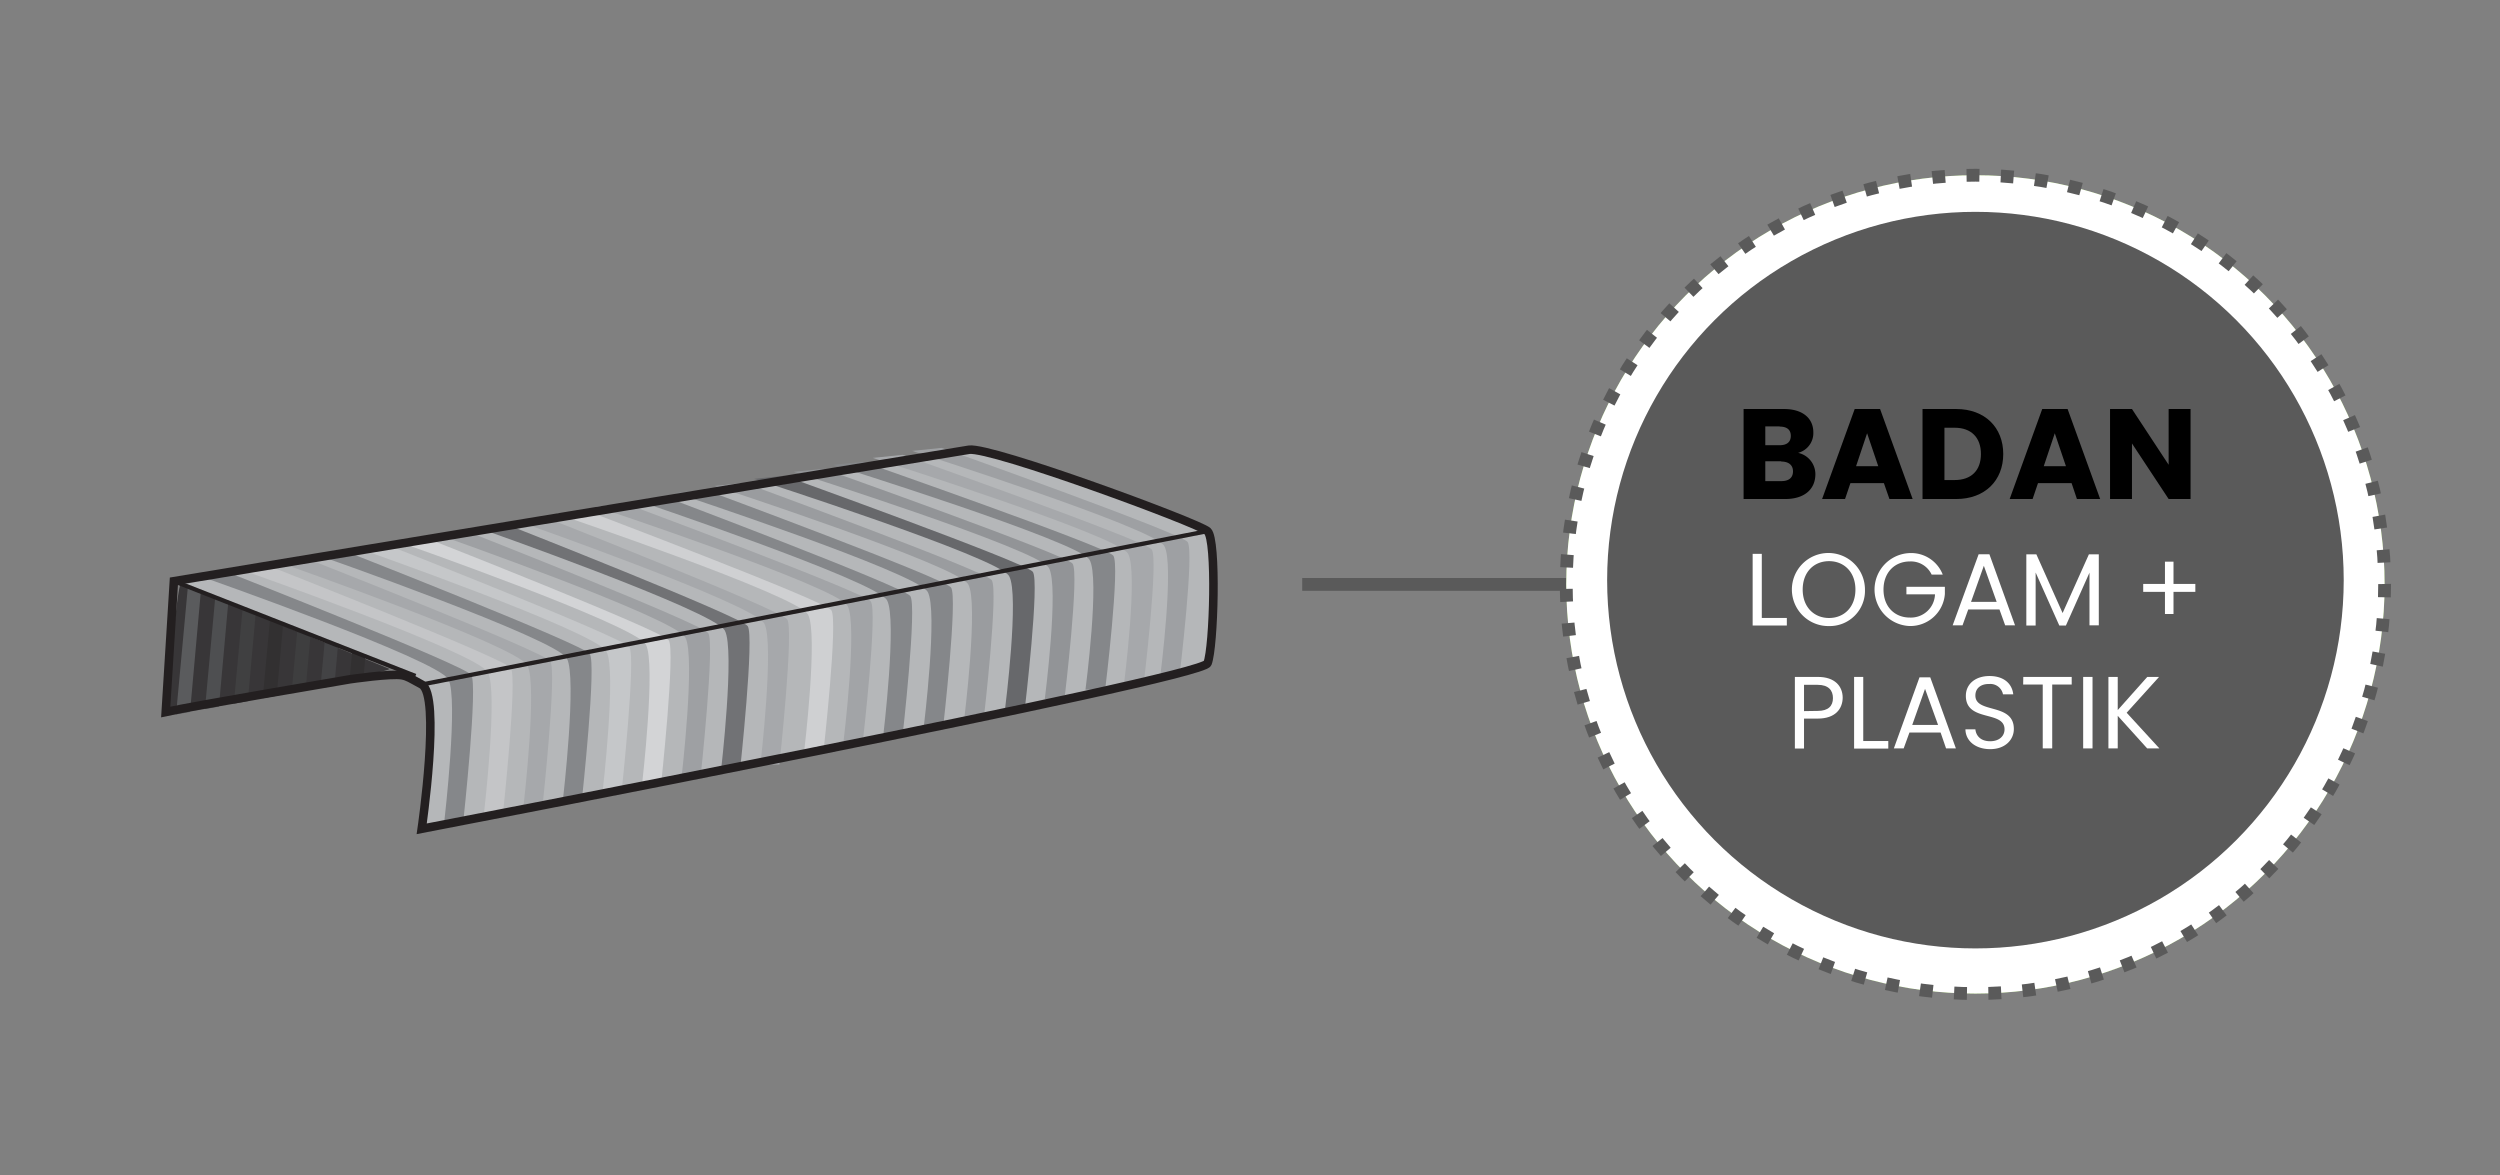 <svg xmlns="http://www.w3.org/2000/svg" viewBox="0 0 585 275"><rect x="0" y="0" width="585" height="275" fill="#808080" stroke="none"/><defs><style>.cls-1,.cls-26,.cls-27,.cls-4{fill:none;stroke-miterlimit:10;}.cls-1,.cls-4{stroke:#5a5a5a;stroke-width:3px;}.cls-2{fill:#84b250;}.cls-3{fill:#fff;}.cls-4{stroke-dasharray:3.01 5.01;}.cls-5{fill:#5a5a5a;}.cls-6{fill:#383638;}.cls-7{fill:#5a5b5d;}.cls-8{fill:#4e4f51;}.cls-9{fill:#404041;}.cls-10{fill:#323031;}.cls-11{fill:#3e3e3f;}.cls-12{fill:#434345;}.cls-13{fill:#b5b7b9;}.cls-14{fill:#85878a;}.cls-15{fill:#c4c5c7;}.cls-16{fill:#a6a8ab;}.cls-17{fill:#c5c7c9;}.cls-18{fill:#d3d4d6;}.cls-19{fill:#9ea0a3;}.cls-20{fill:#717275;}.cls-21{fill:#cfd0d2;}.cls-22{fill:#a2a4a7;}.cls-23{fill:#9a9c9f;}.cls-24{fill:#67686b;}.cls-25{fill:#929497;}.cls-26,.cls-27{stroke:#231f20;}.cls-26{stroke-width:2px;}</style></defs><g id="B:_78_80" data-name="B: 78,80"><line class="cls-1" x1="304.72" y1="136.75" x2="367" y2="136.75"/><circle class="cls-2" cx="462.25" cy="136.75" r="95.75"/><circle class="cls-3" cx="462.25" cy="136.75" r="95.75"/><circle class="cls-4" cx="462.25" cy="136.75" r="95.75"/><circle class="cls-5" cx="462.25" cy="135.75" r="86.18"/><path d="M417.76,116.77H408V95.71h9.48c4.29,0,6.84,2.13,6.84,5.46a4.78,4.78,0,0,1-3.57,4.8,5.11,5.11,0,0,1,4.05,5.07C424.75,114.52,422.2,116.77,417.76,116.77Zm-1.32-17h-3.36v4.41h3.36c1.68,0,2.61-.75,2.61-2.19S418.12,99.82,416.44,99.82Zm.36,8.16h-3.72v4.65h3.78c1.71,0,2.7-.78,2.7-2.28S418.51,108,416.8,108Z"/><path d="M440.83,113.05H433l-1.26,3.72h-5.37L434,95.71h5.94l7.62,21.06h-5.43Zm-3.93-11.67-2.58,7.71h5.19Z"/><path d="M468.76,106.24c0,6.24-4.32,10.53-11,10.53h-7.89V95.71h7.89C464.44,95.71,468.76,100,468.76,106.24Zm-11.37,6.09c3.87,0,6.15-2.22,6.15-6.09s-2.28-6.15-6.15-6.15H455v12.24Z"/><path d="M484.75,113.05h-7.86l-1.26,3.72h-5.37l7.62-21.06h5.94l7.62,21.06H486Zm-3.93-11.67-2.58,7.71h5.19Z"/><path d="M512.59,95.71v21.06h-5.13l-8.58-13v13h-5.13V95.71h5.13l8.58,13.05V95.71Z"/><path class="cls-3" d="M412.26,129.6v15h5.86v1.77h-8V129.6Z"/><path class="cls-3" d="M428,146.5a8.55,8.55,0,1,1,8.4-8.54A8.25,8.25,0,0,1,428,146.5Zm0-1.89c3.53,0,6.17-2.57,6.17-6.65s-2.64-6.65-6.17-6.65-6.17,2.54-6.17,6.65S424.5,144.61,428,144.61Z"/><path class="cls-3" d="M454.6,134.45H452a5.34,5.34,0,0,0-5.09-3.07c-3.53,0-6.17,2.54-6.17,6.58s2.64,6.55,6.17,6.55a5.64,5.64,0,0,0,5.88-5.43H446.1v-1.77h9V139a8.11,8.11,0,0,1-8.21,7.49,8.54,8.54,0,0,1,0-17.07A7.93,7.93,0,0,1,454.6,134.45Z"/><path class="cls-3" d="M467.87,142.61h-7.3l-1.34,3.72h-2.31L463,129.7h2.52l6,16.63h-2.31Zm-3.65-10.22-3,8.45h6Z"/><path class="cls-3" d="M474.16,129.72h2.35l6.14,13.73,6.15-13.73h2.32v16.61h-2.18V134l-5.52,12.38h-1.54l-5.54-12.41v12.41h-2.18Z"/><path class="cls-3" d="M508.6,131.43v5.21h5.11v1.85H508.6v5.18h-2v-5.18h-5.09v-1.85h5.09v-5.21Z"/><path class="cls-3" d="M425.35,168.15h-3.21v7H420V158.4h5.4c3.94,0,5.79,2.16,5.79,4.9C431.14,165.84,429.51,168.15,425.35,168.15Zm0-1.8c2.5,0,3.56-1.18,3.56-3s-1.06-3.1-3.56-3.1h-3.21v6.15Z"/><path class="cls-3" d="M436,158.4v15h5.86v1.77h-8V158.4Z"/><path class="cls-3" d="M454.1,171.41h-7.29l-1.35,3.72h-2.3l6-16.63h2.52l6,16.63h-2.3Zm-3.64-10.22-3,8.45h6.05Z"/><path class="cls-3" d="M465.7,175.3c-3.36,0-5.74-1.87-5.79-4.63h2.33c.14,1.39,1.13,2.78,3.46,2.78,2.11,0,3.36-1.2,3.36-2.78,0-4.51-9.05-1.63-9.05-7.85,0-2.76,2.23-4.63,5.54-4.63s5.28,1.75,5.55,4.29h-2.4a3,3,0,0,0-3.24-2.42c-1.8-.05-3.22.89-3.22,2.69,0,4.32,9,1.63,9,7.82C471.26,173,469.32,175.3,465.7,175.3Z"/><path class="cls-3" d="M473.45,158.4h11.33v1.78h-4.56v14.95H478V160.18h-4.58Z"/><path class="cls-3" d="M487.46,158.4h2.19v16.73h-2.19Z"/><path class="cls-3" d="M495.55,167.5v7.63h-2.18V158.4h2.18v7.76l6.91-7.76h2.76l-7.58,8.38,7.66,8.35h-2.86Z"/><g id="_80_body1-steel_wire" data-name="80 body1-steel wire"><path class="cls-6" d="M91.08,156.5,42.34,136.62c-.88-.34-3.56,30-3.56,30S92.84,157.21,91.08,156.5Z"/><polygon class="cls-7" points="43.99 137.03 41.2 167.18 44.47 166.6 47.12 137.03 43.99 137.03"/><polygon class="cls-8" points="50.74 135.76 47.96 165.92 51.23 165.34 53.88 135.76 50.74 135.76"/><polygon class="cls-9" points="57.5 134.5 54.72 164.65 57.99 164.07 60.64 134.5 57.5 134.5"/><polygon class="cls-10" points="64.26 133.24 61.47 163.39 64.75 162.81 67.39 133.24 64.26 133.24"/><polygon class="cls-11" points="71.02 131.97 68.23 162.13 71.5 161.55 74.15 131.97 71.02 131.97"/><polygon class="cls-12" points="77.77 130.71 74.99 160.87 78.26 160.28 80.91 130.71 77.77 130.71"/><polygon class="cls-10" points="84.53 129.45 81.74 159.6 85.02 159.02 87.67 129.45 84.53 129.45"/><path class="cls-13" d="M40.69,136s180.93-30,186.07-30.76,53.61,17.1,55.8,19.06,1.48,27.24,0,30.91S98.68,193.94,98.68,193.94s4.56-31.28,0-33.77c-2.71-1.48-2-2.47-3.31-2.72C92.84,157,40.69,136,40.69,136Z"/><path class="cls-14" d="M104,191.89s3.31-28.49.91-32.93c-2.5-4.63-57.81-24.05-57.81-24.05l6.76-.77s54.78,21.51,56.4,23.77-1.82,34-1.82,34Z"/><path class="cls-15" d="M113.26,190.26s3.31-28.49.91-32.93c-2.5-4.63-57.81-24.05-57.81-24.05l6.76-.77s54.78,21.51,56.4,23.77-1.82,34-1.82,34Z"/><path class="cls-16" d="M122.5,188.63s3.31-28.49.91-32.93c-2.5-4.63-57.81-24-57.81-24l6.76-.77s54.78,21.51,56.4,23.77-1.82,34-1.82,34Z"/><path class="cls-14" d="M131.74,187s3.31-28.49.91-32.93c-2.5-4.63-57.81-24-57.81-24l6.76-.77S136.38,150.76,138,153s-1.82,34-1.82,34Z"/><path class="cls-17" d="M141,185.37s3.31-28.49.91-32.93c-2.5-4.63-57.81-24.05-57.81-24.05l6.76-.77s54.78,21.51,56.4,23.77-1.82,34-1.82,34Z"/><path class="cls-18" d="M150.22,183.74s3.31-28.49.91-32.93c-2.5-4.63-57.81-24-57.81-24l6.76-.77s54.78,21.51,56.4,23.77-1.82,34-1.82,34Z"/><path class="cls-19" d="M159.46,182.11s3.31-28.49.91-32.93c-2.5-4.63-57.81-24.05-57.81-24.05l6.76-.77s54.78,21.51,56.4,23.77-1.82,34-1.82,34Z"/><path class="cls-20" d="M168.7,180.48s3.31-28.49.91-32.93c-2.5-4.63-57.81-24.05-57.81-24.05l6.76-.77s54.78,21.51,56.4,23.77-1.82,34-1.82,34Z"/><path class="cls-16" d="M177.94,178.85s3.31-28.49.91-32.94c-2.5-4.62-57.81-24-57.81-24l6.76-.77s54.78,21.51,56.4,23.77-1.82,34-1.82,34Z"/><path class="cls-21" d="M188.15,176.08s3.36-27.93.92-32.29c-2.54-4.53-58.79-23.56-58.79-23.56l6.87-.76s55.71,21.08,57.37,23.3-1.85,33.31-1.85,33.31Z"/><path class="cls-22" d="M197.39,173.44s3.36-27.43.92-31.71c-2.54-4.45-58.79-23.15-58.79-23.15l6.87-.74s55.71,20.7,57.37,22.88-1.85,32.72-1.85,32.72Z"/><path class="cls-14" d="M206.63,172.59s3.36-27.82.92-32.15C205,135.92,148.76,117,148.76,117l6.87-.75s55.71,21,57.37,23.21-1.85,33.17-1.85,33.17Z"/><path class="cls-14" d="M216.15,170.2s3.38-27.44.92-31.72C214.52,134,158,115.32,158,115.32l6.91-.74s56,20.71,57.63,22.89-1.85,32.73-1.85,32.73Z"/><path class="cls-23" d="M225.63,168.24s3.39-27.28.93-31.53c-2.57-4.43-59.32-23-59.32-23l6.93-.74s56.22,20.59,57.88,22.76-1.86,32.53-1.86,32.53Z"/><path class="cls-24" d="M235.18,165.92s3.42-26.94.94-31.14c-2.58-4.38-59.64-22.73-59.64-22.73l7-.73s56.52,20.33,58.19,22.47-1.87,32.13-1.87,32.13Z"/><path class="cls-25" d="M244.48,163.58s3.42-26.59.94-30.73c-2.58-4.32-59.7-22.44-59.7-22.44l7-.72s56.57,20.07,58.25,22.18-1.88,31.71-1.88,31.71Z"/><path class="cls-14" d="M254,161.39s3.44-26.31.94-30.42c-2.59-4.27-60-22.2-60-22.2l7-.71S258.81,127.92,260.5,130s-1.89,31.38-1.89,31.38Z"/><path class="cls-16" d="M263,160.17s3.42-26.51.94-30.65c-2.58-4.3-59.72-22.37-59.72-22.37l7-.72s56.59,20,58.27,22.12-1.88,31.62-1.88,31.62Z"/><path class="cls-19" d="M271.51,158.18s3.37-26.34.92-30.44c-2.55-4.28-59-22.23-59-22.23l6.9-.71s55.9,19.88,57.56,22S276,158.18,276,158.18Z"/><path class="cls-26" d="M38.78,166.6,40.69,136s180.93-30,186.07-30.76,53.61,17.1,55.8,19.06,1.48,27.24,0,30.91S98.68,193.94,98.68,193.94s4.56-31.28,0-33.77c-2.71-1.48-3.3-1.91-4.58-2.15-2.53-.49-12.25.94-12.25.94S45.05,165.2,38.78,166.6Z"/><line class="cls-27" x1="98.68" y1="160.17" x2="282.56" y2="124.28"/><line class="cls-27" x1="40.69" y1="135.98" x2="97.22" y2="158.18"/></g></g></svg>